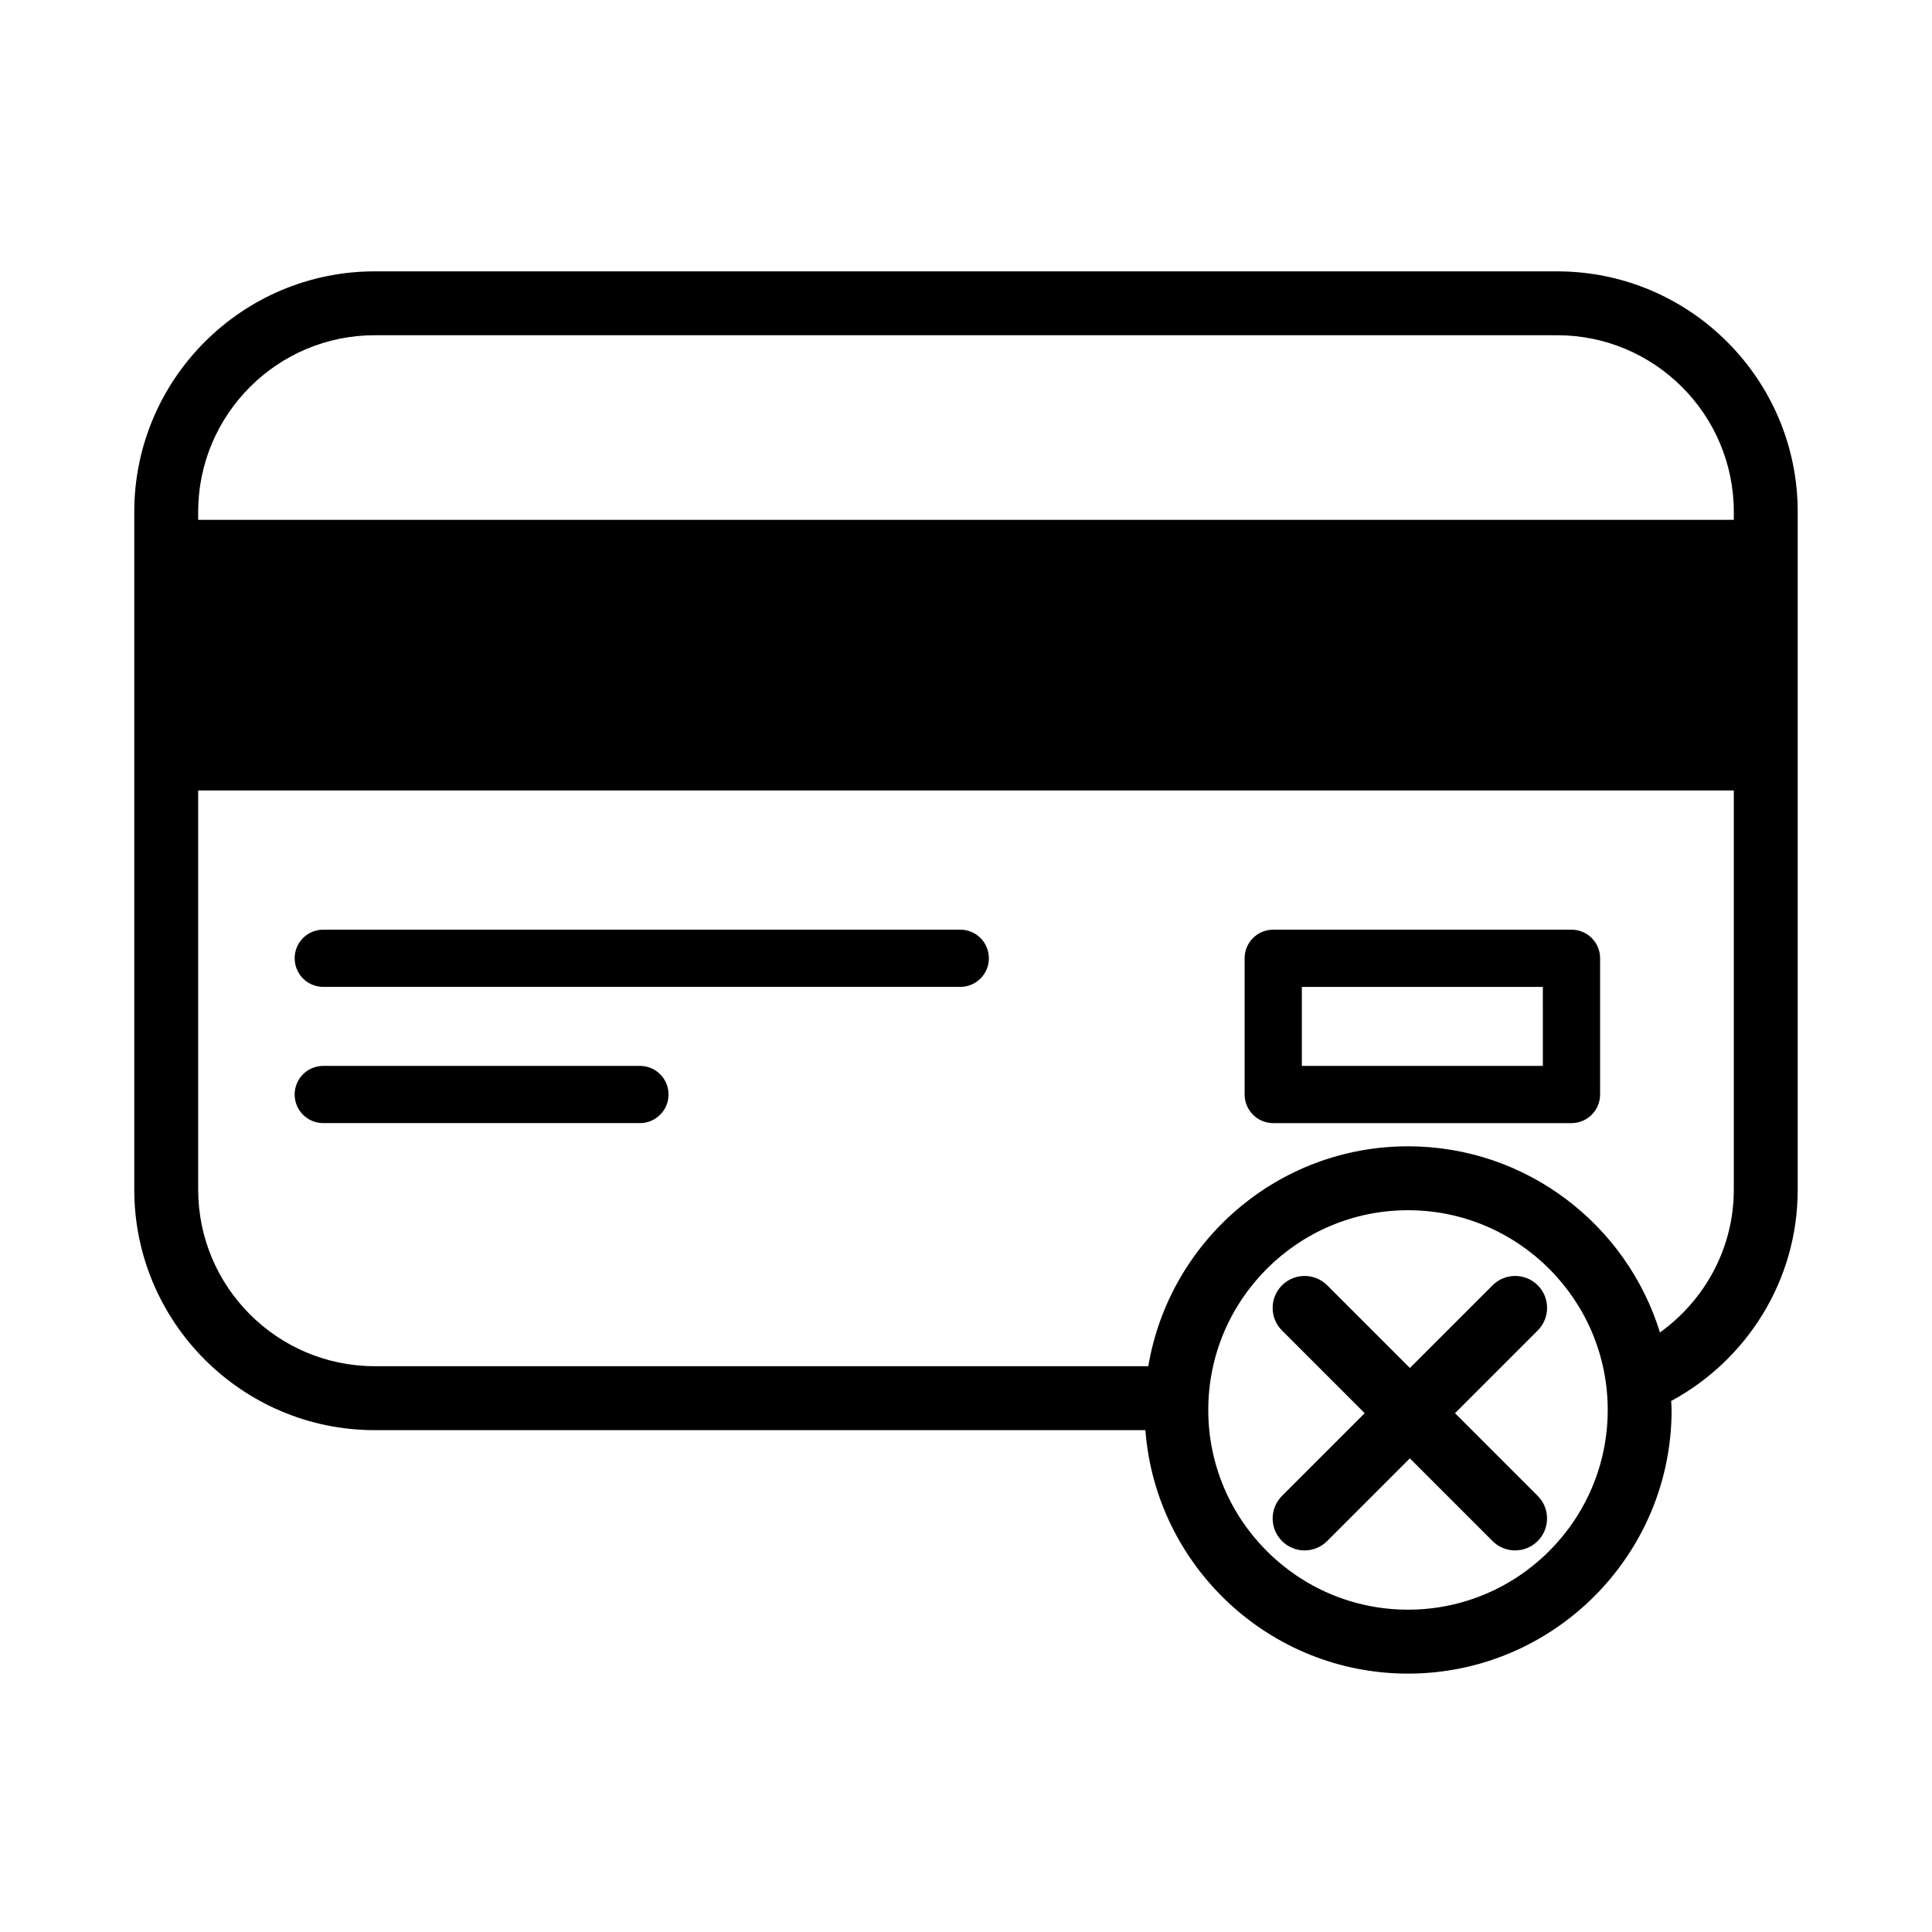 <?xml version="1.0" encoding="UTF-8"?>
<!-- Uploaded to: ICON Repo, www.svgrepo.com, Generator: ICON Repo Mixer Tools -->
<svg fill="#000000" width="800px" height="800px" version="1.1" viewBox="144 144 512 512" xmlns="http://www.w3.org/2000/svg">
 <g>
  <path d="m313.59 426.47h-83.922c-4.191 0-7.582 3.394-7.582 7.582s3.394 7.582 7.582 7.582h83.918c4.191 0 7.582-3.394 7.582-7.582 0.004-4.188-3.391-7.582-7.578-7.582z"/>
  <path d="m398.48 390.37h-168.81c-4.191 0-7.582 3.394-7.582 7.582 0 4.191 3.394 7.582 7.582 7.582h168.81c4.191 0 7.582-3.394 7.582-7.582 0-4.184-3.394-7.582-7.582-7.582z"/>
  <path d="m560.46 390.37h-79.039c-4.191 0-7.582 3.394-7.582 7.582v36.102c0 4.191 3.394 7.582 7.582 7.582h79.039c4.191 0 7.582-3.394 7.582-7.582v-36.102c0.004-4.184-3.391-7.582-7.582-7.582zm-7.582 36.105h-63.875v-20.934h63.867l0.004 20.934z"/>
  <path d="m556.68 215.91h-313.36c-35.145 0-63.738 28.59-63.738 63.738v179.62c0 35.145 28.59 63.738 63.738 63.738h204.22c2.75 36.027 32.875 64.52 69.59 64.52 38.52 0 69.863-31.344 69.863-69.863 0-0.805-0.098-1.586-0.121-2.383 19.938-10.777 33.539-31.797 33.539-56.004v-179.63c0.004-35.141-28.59-63.73-63.73-63.73zm-39.547 354.67c-29.188 0-52.93-23.746-52.93-52.93 0-29.188 23.746-52.93 52.93-52.93 29.188 0 52.93 23.746 52.93 52.93 0.004 29.184-23.746 52.93-52.93 52.93zm86.344-111.32c0 15.617-7.773 29.363-19.574 37.855-8.793-28.535-35.395-49.332-66.773-49.332-34.566 0-63.273 25.262-68.82 58.277l-204.99-0.004c-25.805 0-46.801-20.992-46.801-46.801v-105.77h406.96zm0-177.5h-406.96v-2.121c0-25.805 20.992-46.801 46.801-46.801h313.36c25.805 0 46.801 20.992 46.801 46.801z"/>
  <path d="m551.52 484.62c-3.305-3.305-8.672-3.305-11.977 0l-21.91 21.91-21.91-21.91c-3.305-3.305-8.672-3.305-11.977 0-3.309 3.305-3.309 8.672 0 11.977l21.91 21.91-21.91 21.91c-3.309 3.305-3.309 8.672 0 11.977 1.652 1.652 3.82 2.484 5.984 2.484 2.168 0 4.332-0.832 5.984-2.484l21.91-21.91 21.91 21.91c1.652 1.652 3.82 2.484 5.984 2.484 2.168 0 4.332-0.832 5.984-2.484 3.309-3.305 3.309-8.672 0-11.977l-21.91-21.91 21.91-21.91c3.32-3.309 3.32-8.672 0.016-11.977z"/>
 </g>
</svg>